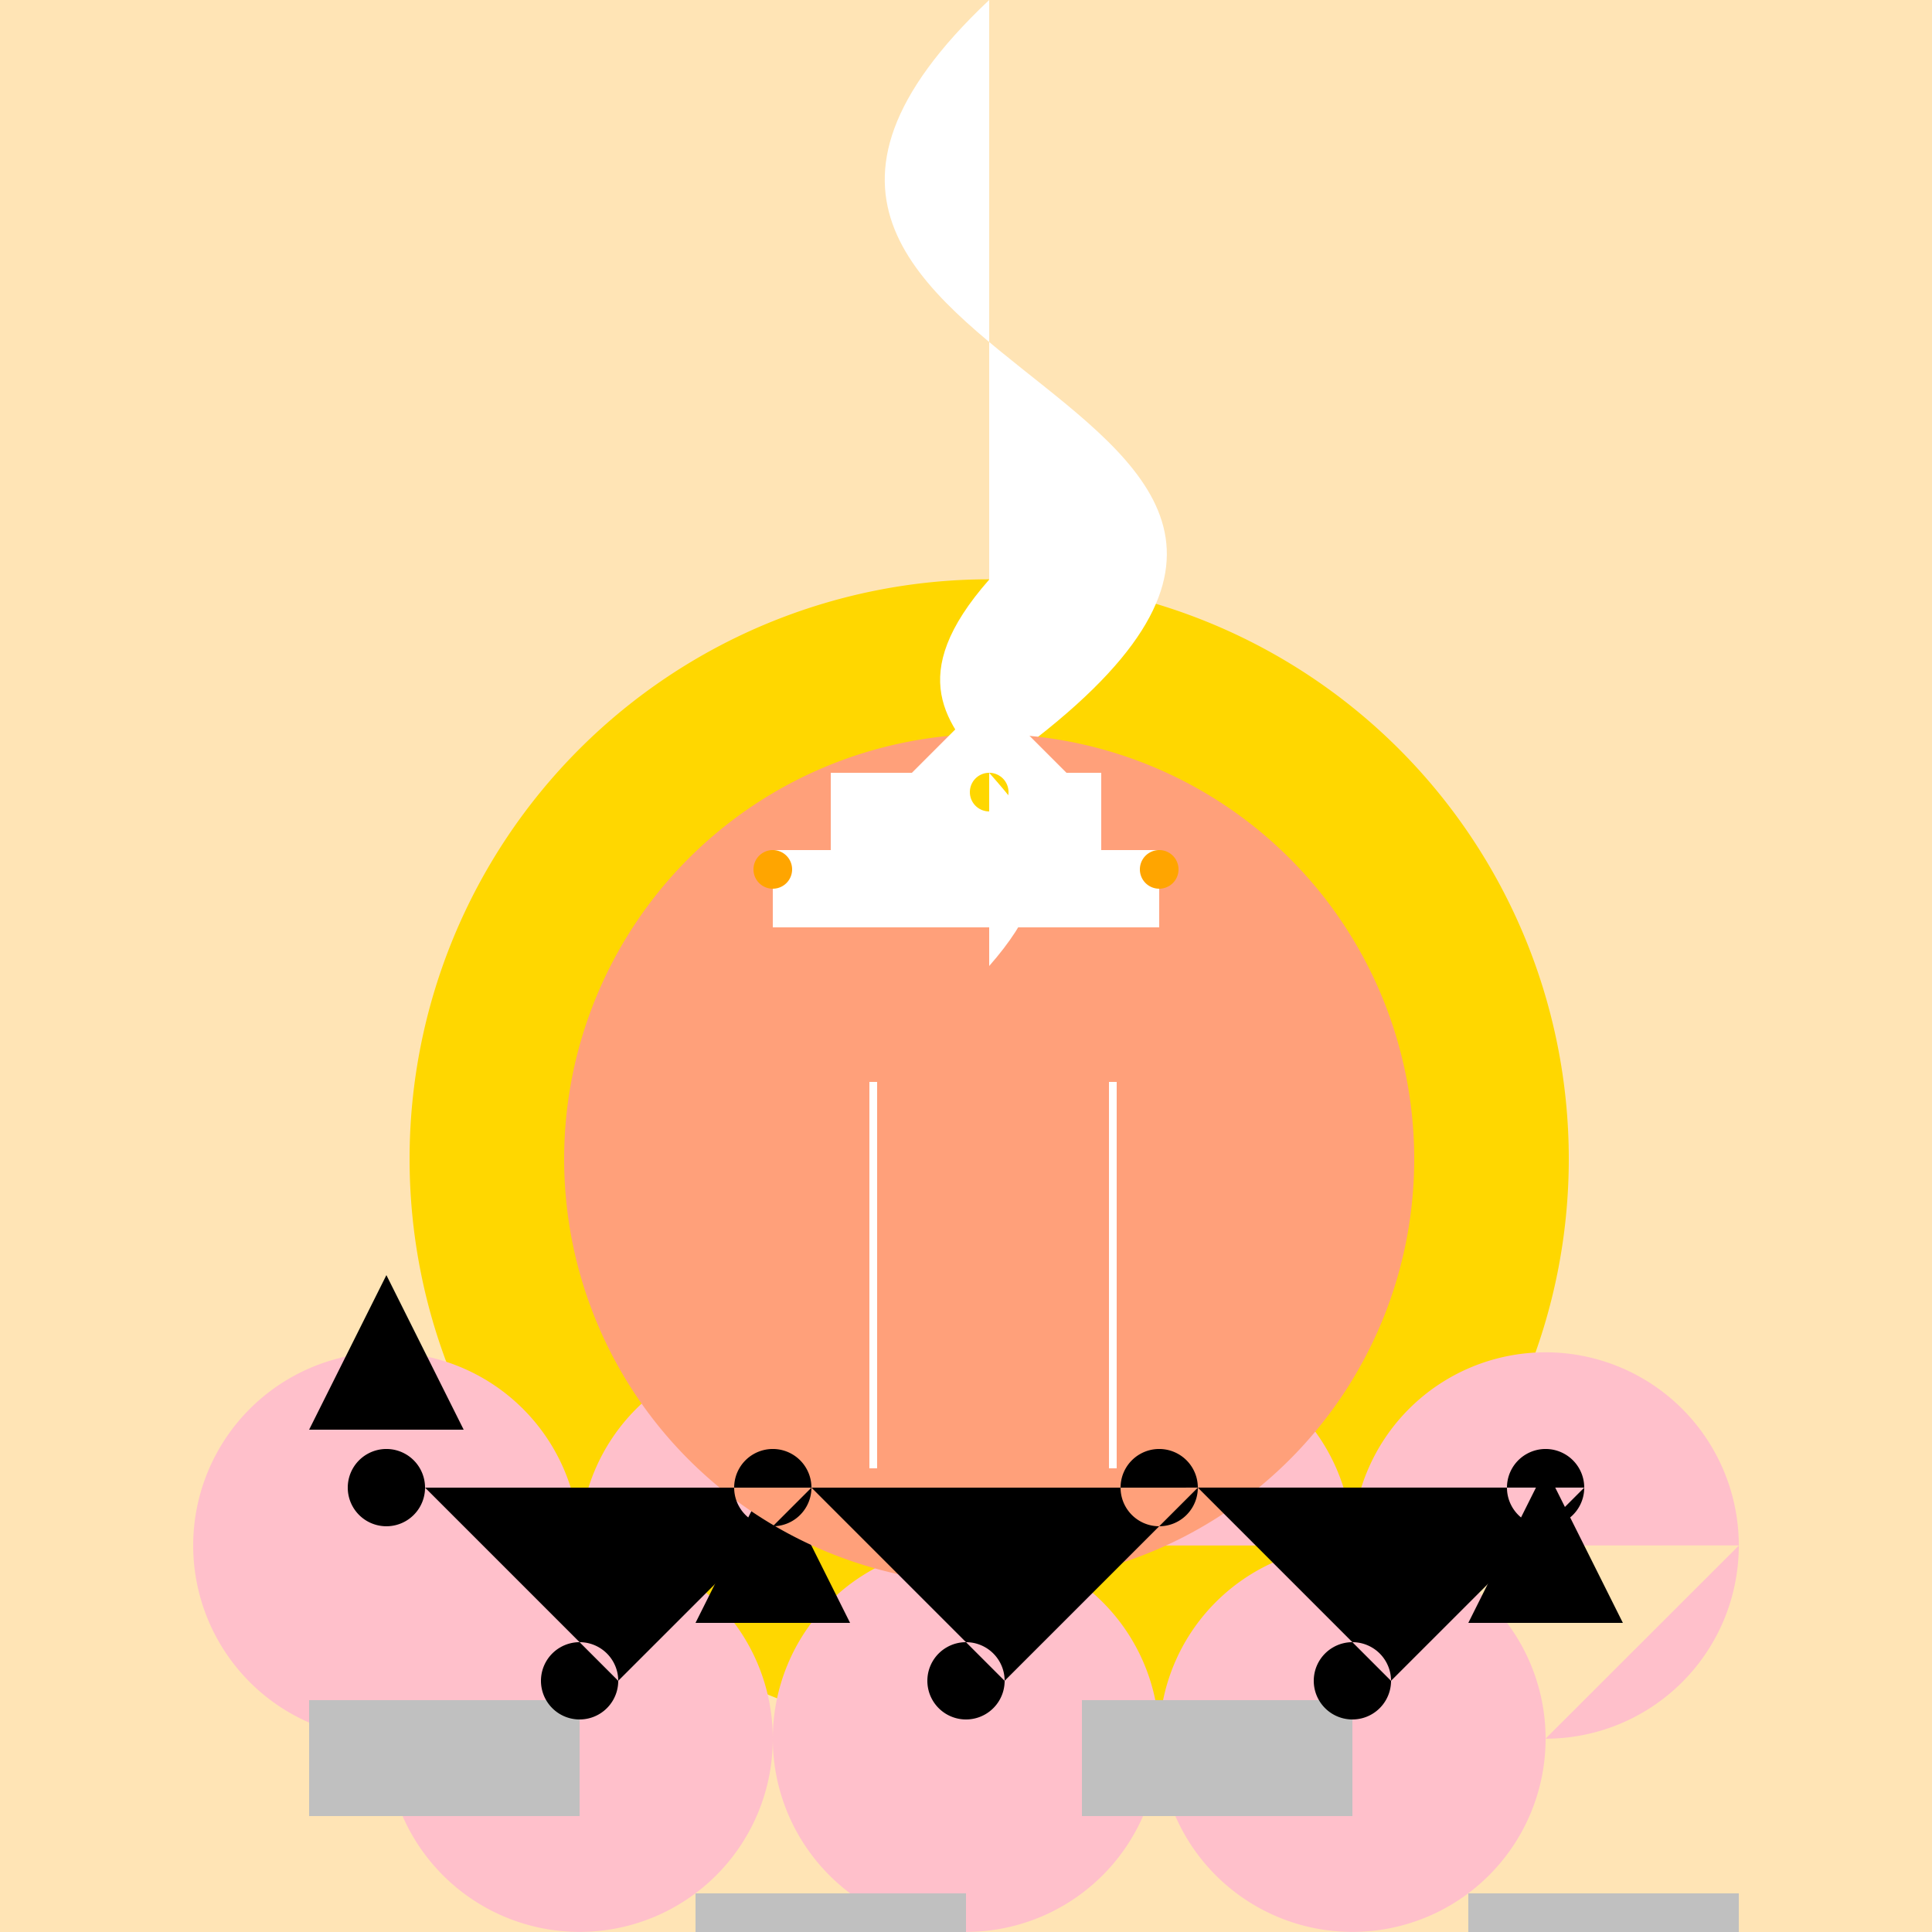<!--

Generated by DrawGPT.
Free, open source, AI generated images in SVG, PNG, and HTML Canvas format.
https://drawgpt.ai

Created: 2023-09-26T09:41:35.338Z
Link: https://drawgpt.ai/prompt/44568/

-->
<svg xmlns="http://www.w3.org/2000/svg" xmlns:xlink="http://www.w3.org/1999/xlink" width="500" height="500"><defs/><g><rect fill="#FFE4B5" stroke="none" x="0" y="0" width="512" height="512"/><path fill="#FFD700" stroke="none" paint-order="stroke fill markers" d=" M 406 300 A 150 150 0 1 1 406 299.85"/><path fill="#FFFFFF" stroke="none" paint-order="stroke fill markers" d=" M 256 200 C 400 100 150 100 256 0"/><path fill="none" stroke="none"/><rect fill="#8B4513" stroke="none" x="220" y="280" width="10" height="100"/><rect fill="#8B4513" stroke="none" x="282" y="280" width="10" height="100"/><path fill="#FFC0CB" stroke="none" paint-order="stroke fill markers" d=" M 150 400 A 50 50 0 1 1 150 399.95 L 200 450 A 50 50 0 1 1 200 449.95 L 250 400 A 50 50 0 1 1 250 399.95 L 300 450 A 50 50 0 1 1 300 449.95 L 350 400 A 50 50 0 1 1 350 399.95 L 400 450 A 50 50 0 1 1 400 449.95 L 450 400 A 50 50 0 1 1 450 399.95"/><path fill="#000000" stroke="none" paint-order="stroke fill markers" d=" M 80 370 L 120 370 L 100 330 M 180 420 L 220 420 L 200 380 M 280 370 L 320 370 L 300 330 M 380 420 L 420 420 L 400 380"/><path fill="none" stroke="none"/><rect fill="#C0C0C0" stroke="none" x="80" y="440" width="70" height="30"/><rect fill="#C0C0C0" stroke="none" x="180" y="490" width="70" height="30"/><rect fill="#C0C0C0" stroke="none" x="280" y="440" width="70" height="30"/><rect fill="#C0C0C0" stroke="none" x="380" y="490" width="70" height="30"/><path fill="#FFA07A" stroke="none" paint-order="stroke fill markers" d=" M 366 300 A 110 110 0 1 1 366 299.89"/><rect fill="#FFFFFF" stroke="none" x="200" y="220" width="100" height="20"/><rect fill="#FFFFFF" stroke="none" x="215" y="200" width="70" height="20"/><path fill="#FFFFFF" stroke="none" paint-order="stroke fill markers" d=" M 256 180 L 236 200 L 276 200"/><path fill="#000000" stroke="none" paint-order="stroke fill markers" d=" M 110 385 A 10 10 0 1 1 110 384.99 L 160 435 A 10 10 0 1 1 160 434.99 L 210 385 A 10 10 0 1 1 210 384.99 L 260 435 A 10 10 0 1 1 260 434.99 L 310 385 A 10 10 0 1 1 310 384.99 L 360 435 A 10 10 0 1 1 360 434.99 L 410 385 A 10 10 0 1 1 410 384.99"/><path fill="#FFA500" stroke="none" paint-order="stroke fill markers" d=" M 205 225 A 5 5 0 1 1 205 224.995 L 305 225 A 5 5 0 1 1 305 224.995"/><path fill="#FFD700" stroke="none" paint-order="stroke fill markers" d=" M 261 205 A 5 5 0 1 1 261 204.995"/><path fill="#FFFFFF" stroke="none" paint-order="stroke fill markers" d=" M 256 250 C 300 200 212 200 256 150"/><path fill="none" stroke="none"/><rect fill="#FFFFFF" stroke="none" x="225" y="280" width="2" height="100"/><rect fill="#FFFFFF" stroke="none" x="287" y="280" width="2" height="100"/></g></svg>